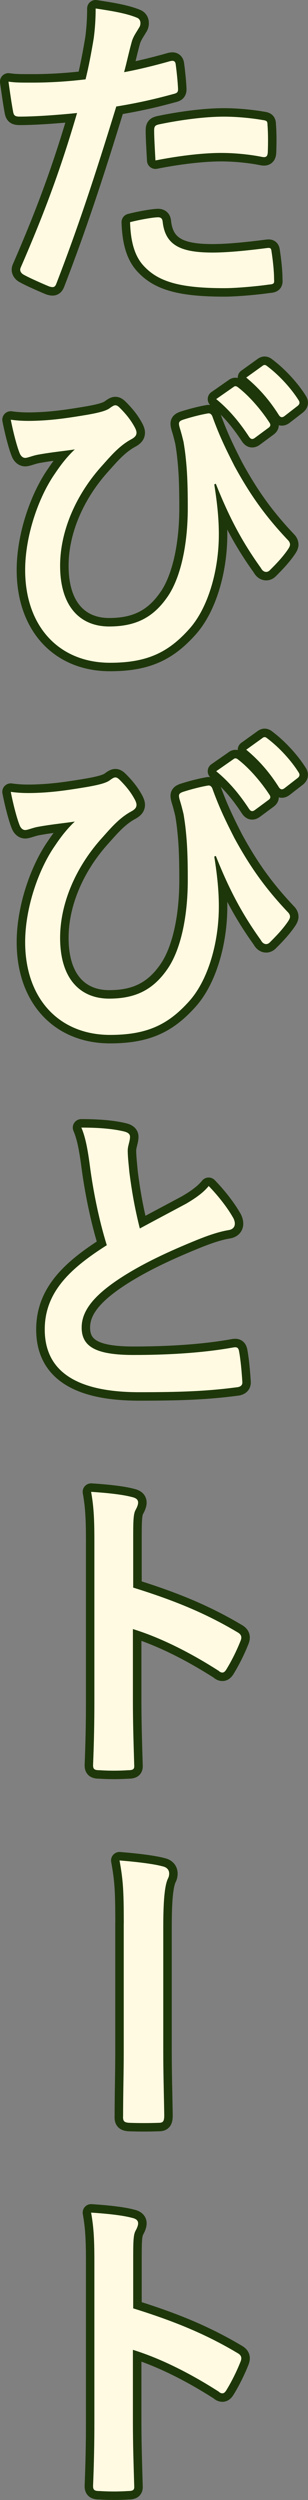 <?xml version="1.0" encoding="UTF-8"?>
<svg id="_レイヤー_2" data-name="レイヤー_2" xmlns="http://www.w3.org/2000/svg" viewBox="0 0 72.61 589.16">
  <rect x="0" y="0" width="72.61" height="589.16" fill="#808080" stroke="none"/>
  <defs>
    <style>
      .cls-1 {
        fill: #1e370a;
        stroke: #1e370a;
        stroke-linecap: round;
        stroke-linejoin: round;
        stroke-width: 4px;
      }

      .cls-2 {
        fill: #fffae1;
      }
    </style>
  </defs>
  <g id="top">
    <g>
      <g>
        <path class="cls-1" d="M40.19,14.4c.85-.23,1.16.15,1.23.77.23,1.69.46,3.93.54,5.54.08,1-.15,1.23-1.16,1.46-4.77,1.31-8.7,2.16-13.4,2.93-5.24,17.09-9.16,28.87-14.09,41.65-.38,1.08-.85,1-1.69.77-.77-.31-4.54-1.92-6.16-2.85-.62-.39-.85-1-.62-1.54,5.85-13.47,9.55-23.64,13.32-36.5-4.47.46-9.86.85-13.47.85-1.16,0-1.46-.23-1.62-1.23-.31-1.62-.69-4.23-1.08-7.01,1.62.23,2.54.23,5.7.23,3.85,0,8.01-.23,12.47-.77.77-3.08,1.39-6.47,1.92-9.62.31-2.31.46-4.62.46-7.08,4.08.62,7.24,1.15,9.7,2.16.62.23.85.77.85,1.23,0,.31,0,.69-.38,1.23-.62,1.08-1.23,1.85-1.62,3.08-.77,2.77-1.31,5.39-1.85,7.31,3-.54,7.16-1.54,10.93-2.62ZM37.19,51.2c.77,0,1.08.31,1.15,1.08.62,5.62,4.39,7.24,11.78,7.24,4.31,0,9.86-.69,12.94-1.08.62-.08.85.08.92.69.31,2,.62,4.62.62,6.7.08.92,0,1.15-1.23,1.23-2.62.39-7.62.85-10.47.85-10.09,0-15.32-1.39-18.79-5-2.46-2.46-3.31-6.08-3.46-10.55,2.39-.62,5.54-1.15,6.54-1.15ZM36.34,30.8c0-1.08.23-1.31,1.39-1.54,4.85-1,10.55-1.77,15.01-1.77,3,0,6.31.31,9.01.77,1.08.15,1.31.23,1.31,1.15.15,1.92.15,4.08.08,6.16,0,1.31-.38,1.62-1.46,1.39-2.7-.54-6.24-.92-9.55-.92-4.62,0-10.47.77-15.48,1.77-.15-2.69-.31-5.47-.31-7.01Z"/>
        <path class="cls-1" d="M50.51,114.15c.77,4.85,1.08,8.39,1.08,11.78,0,8.55-2.54,17.32-6.93,22.25-4.93,5.54-9.93,8.01-18.71,8.01-12.01,0-20.02-8.55-20.02-21.87,0-7.93,3.08-17.09,7.08-22.79,1.69-2.54,3.16-4.23,4.62-5.62-2.54.39-5.24.62-8.62,1.23-1.31.23-2.46.77-3.08.77s-1.08-.54-1.31-1.15c-.62-1.54-1.46-4.7-2.08-7.85,2.62.39,5.31.31,7.93.15,3.39-.23,6.39-.69,10.09-1.31,3.08-.54,4.62-1,5.39-1.62.54-.39.92-.62,1.23-.62.38,0,.69.23,1.08.62,1.31,1.31,2.39,2.62,3.23,4.08.46.77.69,1.31.69,1.77,0,.62-.38,1.08-1.23,1.54-3,1.62-5.08,4.23-7.31,6.7-6.01,6.85-9.47,15.25-9.47,23.1,0,9.86,4.93,14.32,11.55,14.32,6.24,0,10.39-2.08,13.78-7.01,2.93-4.23,4.77-11.78,4.77-20.94,0-5.54-.15-8.62-.46-11.55-.15-1.62-.38-3.08-.54-4-.23-.92-.46-1.92-.85-3.16-.38-1.31-.38-1.69.77-2.08,1.69-.54,3.93-1.15,5.78-1.46.62-.15,1,.31,1.15.85,1.62,4.47,3.16,7.62,5.16,11.55,3.62,6.62,7.16,11.7,12.63,17.48.31.31.46.69.46,1,0,.38-.23.77-.54,1.23-1.23,1.77-2.54,3.16-4.23,4.85-.31.31-.62.38-.85.38-.46,0-.92-.31-1.23-.92-4.31-6.01-7.39-11.7-10.62-19.86l-.38.15ZM55.05,91.2c.39-.31.69-.23,1.16.15,2.39,1.85,5.16,4.93,7.31,8.24.31.46.31.85-.23,1.23l-3.23,2.39c-.54.39-.92.31-1.31-.23-2.31-3.54-4.77-6.47-7.78-8.93l4.08-2.85ZM61.9,86.2c.46-.31.69-.23,1.16.15,2.85,2.16,5.62,5.24,7.31,7.93.31.46.38.92-.23,1.39l-3.08,2.39c-.62.46-1,.23-1.31-.23-2.08-3.31-4.54-6.24-7.7-8.85l3.85-2.77Z"/>
        <path class="cls-1" d="M50.51,201.85c.77,4.85,1.08,8.39,1.08,11.78,0,8.55-2.54,17.32-6.93,22.25-4.93,5.54-9.93,8.01-18.71,8.01-12.01,0-20.02-8.55-20.02-21.87,0-7.93,3.08-17.09,7.08-22.79,1.69-2.54,3.16-4.23,4.62-5.62-2.54.39-5.24.62-8.62,1.23-1.31.23-2.46.77-3.08.77s-1.08-.54-1.31-1.15c-.62-1.54-1.46-4.7-2.08-7.85,2.62.39,5.31.31,7.93.15,3.39-.23,6.39-.69,10.09-1.31,3.08-.54,4.62-1,5.39-1.62.54-.39.92-.62,1.23-.62.38,0,.69.23,1.08.62,1.31,1.31,2.39,2.62,3.23,4.08.46.77.69,1.31.69,1.77,0,.62-.38,1.08-1.23,1.54-3,1.62-5.08,4.23-7.31,6.7-6.01,6.85-9.47,15.25-9.47,23.1,0,9.86,4.93,14.32,11.55,14.32,6.24,0,10.39-2.08,13.78-7.01,2.93-4.23,4.77-11.78,4.77-20.94,0-5.54-.15-8.62-.46-11.55-.15-1.62-.38-3.08-.54-4-.23-.92-.46-1.92-.85-3.16-.38-1.31-.38-1.69.77-2.08,1.69-.54,3.93-1.15,5.78-1.46.62-.15,1,.31,1.15.85,1.62,4.47,3.16,7.62,5.16,11.55,3.62,6.62,7.16,11.7,12.63,17.48.31.31.46.69.46,1,0,.38-.23.77-.54,1.23-1.23,1.77-2.54,3.16-4.23,4.85-.31.31-.62.39-.85.39-.46,0-.92-.31-1.23-.92-4.31-6.01-7.39-11.7-10.62-19.86l-.38.15ZM55.05,178.9c.39-.31.69-.23,1.16.15,2.39,1.85,5.16,4.93,7.31,8.24.31.46.31.85-.23,1.23l-3.23,2.39c-.54.39-.92.31-1.31-.23-2.31-3.54-4.77-6.47-7.78-8.93l4.08-2.85ZM61.9,173.9c.46-.31.69-.23,1.16.15,2.85,2.16,5.62,5.24,7.31,7.93.31.46.38.92-.23,1.39l-3.08,2.39c-.62.46-1,.23-1.31-.23-2.08-3.31-4.54-6.24-7.7-8.85l3.85-2.77Z"/>
        <path class="cls-1" d="M29.26,266.65c.92.23,1.39.62,1.39,1.23,0,1.08-.54,2.16-.54,3.23,0,1.54.23,3.39.38,5.16.69,5.39,1.46,9.24,2.46,13.24,3.85-2.08,6.62-3.54,10.93-5.85,2.23-1.31,4.08-2.62,5.31-4.16,2.46,2.54,4.47,5.24,5.62,7.24.31.46.54,1.08.54,1.62,0,.77-.46,1.39-1.54,1.54-2.31.39-4.93,1.31-7.39,2.31-6.62,2.69-12.78,5.54-18.09,9.01-6.7,4.39-9.09,8.01-9.09,11.63,0,4.54,3.39,6.47,12.24,6.47,9.7,0,17.56-.69,23.48-1.77.85-.15,1.23,0,1.39.92.38,2.08.62,4.85.77,7.16.08.85-.46,1.23-1.39,1.31-7.01.92-13.17,1.15-22.95,1.15-14.55,0-22.25-4.77-22.25-14.78,0-8.55,5.62-14.17,14.63-19.86-1.85-5.93-3.23-12.86-4-18.79-.54-4.08-1.08-6.78-2-8.93,3.7,0,7.24.23,10.09.92Z"/>
        <path class="cls-1" d="M31.41,374.14c9.39,2.93,16.86,5.93,24.49,10.47.85.46,1.23,1,.85,2-1,2.54-2.23,4.93-3.31,6.7-.31.54-.62.85-1,.85-.23,0-.54-.08-.85-.39-7.08-4.54-14.01-7.93-20.25-9.86v17.02c0,5,.15,9.55.31,15.09.08.92-.31,1.15-1.39,1.15-2.23.15-4.62.15-6.85,0-1.08,0-1.46-.23-1.46-1.15.23-5.7.31-10.24.31-15.17v-37.88c0-5.77-.23-8.32-.77-11.4,3.54.23,7.39.62,9.62,1.23,1.08.23,1.46.69,1.46,1.31,0,.46-.23,1.08-.62,1.77-.54,1-.54,2.93-.54,7.24v11.01Z"/>
        <path class="cls-1" d="M29.18,453.3c0-7.7-.15-10.16-1-14.86,4.62.38,8.16.85,10.16,1.39,1.08.23,1.54.92,1.54,1.69,0,.38-.08.85-.31,1.23-.77,1.69-1.08,5.31-1.08,11.47v29.34c0,4.93.15,9.93.23,14.94,0,1.46-.31,1.77-1.31,1.77-2.23.08-4.7.08-6.93,0-1.23-.08-1.54-.39-1.46-1.69,0-5,.15-10.01.15-14.94v-30.34Z"/>
        <path class="cls-1" d="M31.41,544c9.39,2.93,16.86,5.93,24.49,10.47.85.46,1.23,1,.85,2-1,2.54-2.23,4.93-3.31,6.7-.31.54-.62.85-1,.85-.23,0-.54-.08-.85-.39-7.08-4.54-14.01-7.93-20.25-9.86v17.02c0,5,.15,9.55.31,15.09.08.92-.31,1.16-1.39,1.16-2.23.15-4.62.15-6.85,0-1.08,0-1.46-.23-1.46-1.16.23-5.7.31-10.24.31-15.17v-37.88c0-5.77-.23-8.32-.77-11.4,3.54.23,7.39.62,9.62,1.23,1.08.23,1.46.69,1.46,1.31,0,.46-.23,1.08-.62,1.77-.54,1-.54,2.93-.54,7.24v11.01Z"/>
      </g>
      <g>
        <path class="cls-2" d="M40.19,14.4c.85-.23,1.16.15,1.23.77.23,1.69.46,3.93.54,5.54.08,1-.15,1.23-1.15,1.46-4.77,1.31-8.7,2.16-13.4,2.93-5.24,17.09-9.16,28.87-14.09,41.65-.38,1.08-.85,1-1.69.77-.77-.31-4.54-1.92-6.16-2.85-.62-.39-.85-1-.62-1.54,5.85-13.47,9.55-23.64,13.32-36.5-4.47.46-9.86.85-13.47.85-1.16,0-1.46-.23-1.62-1.23-.31-1.62-.69-4.23-1.08-7.01,1.62.23,2.54.23,5.7.23,3.85,0,8.01-.23,12.47-.77.77-3.08,1.39-6.47,1.92-9.62.31-2.31.46-4.62.46-7.08,4.08.62,7.24,1.15,9.7,2.16.62.23.85.77.85,1.23,0,.31,0,.69-.38,1.23-.62,1.08-1.23,1.85-1.62,3.08-.77,2.77-1.31,5.39-1.85,7.31,3-.54,7.16-1.54,10.93-2.62ZM37.19,51.2c.77,0,1.08.31,1.16,1.08.62,5.62,4.39,7.24,11.78,7.24,4.31,0,9.86-.69,12.94-1.08.62-.08.85.08.92.69.31,2,.62,4.62.62,6.7.08.92,0,1.15-1.23,1.23-2.62.39-7.62.85-10.47.85-10.09,0-15.32-1.39-18.79-5-2.46-2.46-3.31-6.08-3.46-10.55,2.39-.62,5.54-1.15,6.54-1.15ZM36.34,30.8c0-1.08.23-1.31,1.39-1.54,4.85-1,10.55-1.77,15.01-1.77,3,0,6.31.31,9.01.77,1.08.15,1.31.23,1.31,1.15.15,1.92.15,4.08.08,6.16,0,1.31-.38,1.62-1.46,1.39-2.69-.54-6.24-.92-9.55-.92-4.62,0-10.47.77-15.48,1.77-.15-2.69-.31-5.47-.31-7.01Z"/>
        <path class="cls-2" d="M50.51,114.15c.77,4.85,1.08,8.39,1.08,11.78,0,8.55-2.54,17.32-6.93,22.25-4.93,5.54-9.93,8.01-18.71,8.01-12.01,0-20.02-8.55-20.02-21.87,0-7.93,3.08-17.09,7.08-22.79,1.69-2.54,3.16-4.23,4.62-5.62-2.54.39-5.24.62-8.62,1.23-1.31.23-2.46.77-3.08.77s-1.08-.54-1.31-1.15c-.62-1.54-1.46-4.7-2.08-7.85,2.62.39,5.31.31,7.93.15,3.39-.23,6.39-.69,10.09-1.31,3.08-.54,4.62-1,5.39-1.62.54-.39.92-.62,1.23-.62.39,0,.69.23,1.08.62,1.31,1.31,2.39,2.62,3.23,4.08.46.77.69,1.31.69,1.77,0,.62-.38,1.08-1.23,1.54-3,1.62-5.08,4.23-7.31,6.7-6.01,6.85-9.47,15.25-9.47,23.1,0,9.86,4.93,14.32,11.55,14.32,6.24,0,10.39-2.08,13.78-7.01,2.93-4.23,4.77-11.78,4.77-20.94,0-5.54-.15-8.62-.46-11.55-.15-1.62-.39-3.08-.54-4-.23-.92-.46-1.92-.85-3.16-.38-1.31-.38-1.69.77-2.08,1.69-.54,3.93-1.15,5.77-1.46.62-.15,1,.31,1.16.85,1.62,4.47,3.16,7.62,5.16,11.55,3.62,6.62,7.16,11.7,12.63,17.48.31.31.46.69.46,1,0,.38-.23.77-.54,1.23-1.23,1.77-2.54,3.16-4.24,4.85-.31.31-.62.38-.85.38-.46,0-.92-.31-1.23-.92-4.31-6.01-7.39-11.7-10.63-19.86l-.38.15ZM55.05,91.2c.38-.31.69-.23,1.15.15,2.39,1.85,5.16,4.93,7.32,8.24.31.46.31.85-.23,1.23l-3.23,2.39c-.54.39-.92.31-1.31-.23-2.31-3.54-4.77-6.47-7.78-8.93l4.08-2.85ZM61.9,86.2c.46-.31.69-.23,1.16.15,2.85,2.16,5.62,5.24,7.31,7.93.31.46.38.92-.23,1.39l-3.08,2.39c-.62.46-1,.23-1.31-.23-2.08-3.31-4.54-6.24-7.7-8.85l3.85-2.77Z"/>
        <path class="cls-2" d="M50.51,201.85c.77,4.85,1.08,8.39,1.08,11.78,0,8.55-2.54,17.32-6.93,22.25-4.93,5.54-9.93,8.01-18.71,8.01-12.01,0-20.02-8.55-20.02-21.87,0-7.93,3.08-17.09,7.08-22.79,1.69-2.54,3.16-4.23,4.62-5.62-2.54.39-5.24.62-8.62,1.23-1.31.23-2.46.77-3.08.77s-1.08-.54-1.31-1.15c-.62-1.54-1.46-4.7-2.08-7.85,2.62.39,5.31.31,7.93.15,3.39-.23,6.39-.69,10.09-1.31,3.08-.54,4.62-1,5.39-1.62.54-.39.92-.62,1.23-.62.39,0,.69.23,1.08.62,1.31,1.31,2.39,2.62,3.23,4.08.46.77.69,1.31.69,1.77,0,.62-.38,1.08-1.23,1.54-3,1.62-5.08,4.23-7.31,6.7-6.01,6.85-9.47,15.25-9.47,23.1,0,9.86,4.93,14.32,11.55,14.32,6.24,0,10.39-2.08,13.78-7.01,2.93-4.23,4.77-11.78,4.77-20.94,0-5.54-.15-8.62-.46-11.55-.15-1.62-.39-3.08-.54-4-.23-.92-.46-1.92-.85-3.16-.38-1.31-.38-1.69.77-2.08,1.69-.54,3.93-1.15,5.77-1.46.62-.15,1,.31,1.16.85,1.62,4.47,3.16,7.62,5.16,11.55,3.62,6.62,7.16,11.7,12.63,17.48.31.31.46.69.46,1,0,.38-.23.77-.54,1.23-1.23,1.77-2.54,3.16-4.24,4.85-.31.31-.62.39-.85.39-.46,0-.92-.31-1.23-.92-4.31-6.01-7.39-11.7-10.63-19.86l-.38.15ZM55.05,178.9c.38-.31.69-.23,1.15.15,2.39,1.85,5.16,4.93,7.32,8.24.31.46.31.85-.23,1.23l-3.23,2.39c-.54.39-.92.31-1.31-.23-2.31-3.54-4.77-6.47-7.78-8.93l4.08-2.85ZM61.9,173.9c.46-.31.69-.23,1.16.15,2.85,2.16,5.62,5.24,7.31,7.93.31.46.38.92-.23,1.39l-3.08,2.39c-.62.46-1,.23-1.31-.23-2.08-3.31-4.54-6.24-7.7-8.85l3.85-2.77Z"/>
        <path class="cls-2" d="M29.26,266.65c.92.23,1.39.62,1.39,1.23,0,1.08-.54,2.16-.54,3.23,0,1.54.23,3.39.39,5.16.69,5.39,1.46,9.24,2.46,13.24,3.85-2.08,6.62-3.54,10.93-5.85,2.23-1.31,4.08-2.62,5.31-4.16,2.46,2.54,4.47,5.24,5.62,7.24.31.46.54,1.08.54,1.62,0,.77-.46,1.39-1.54,1.54-2.31.39-4.93,1.31-7.39,2.31-6.62,2.69-12.78,5.54-18.09,9.01-6.7,4.39-9.09,8.01-9.09,11.63,0,4.54,3.39,6.47,12.24,6.47,9.7,0,17.55-.69,23.48-1.77.85-.15,1.23,0,1.39.92.38,2.08.62,4.85.77,7.16.08.85-.46,1.23-1.39,1.31-7.01.92-13.17,1.15-22.94,1.15-14.55,0-22.25-4.77-22.25-14.78,0-8.55,5.62-14.17,14.63-19.86-1.85-5.93-3.23-12.86-4-18.79-.54-4.08-1.08-6.78-2-8.93,3.7,0,7.24.23,10.09.92Z"/>
        <path class="cls-2" d="M31.41,374.14c9.39,2.93,16.86,5.93,24.48,10.47.85.46,1.23,1,.85,2-1,2.54-2.23,4.93-3.31,6.7-.31.54-.62.85-1,.85-.23,0-.54-.08-.85-.39-7.08-4.54-14.01-7.93-20.25-9.86v17.02c0,5,.15,9.55.31,15.09.08.92-.31,1.15-1.39,1.15-2.23.15-4.62.15-6.85,0-1.08,0-1.46-.23-1.46-1.15.23-5.7.31-10.24.31-15.17v-37.88c0-5.77-.23-8.32-.77-11.4,3.54.23,7.39.62,9.62,1.23,1.08.23,1.46.69,1.46,1.31,0,.46-.23,1.08-.62,1.77-.54,1-.54,2.93-.54,7.24v11.01Z"/>
        <path class="cls-2" d="M29.18,453.3c0-7.7-.15-10.16-1-14.86,4.62.38,8.16.85,10.16,1.39,1.08.23,1.54.92,1.54,1.69,0,.38-.08.85-.31,1.23-.77,1.69-1.08,5.31-1.08,11.47v29.34c0,4.93.15,9.93.23,14.94,0,1.46-.31,1.77-1.31,1.77-2.23.08-4.7.08-6.93,0-1.23-.08-1.54-.39-1.46-1.69,0-5,.15-10.01.15-14.94v-30.34Z"/>
        <path class="cls-2" d="M31.41,544c9.39,2.93,16.86,5.93,24.48,10.47.85.46,1.23,1,.85,2-1,2.54-2.23,4.93-3.31,6.7-.31.54-.62.85-1,.85-.23,0-.54-.08-.85-.39-7.08-4.54-14.01-7.93-20.25-9.86v17.02c0,5,.15,9.55.31,15.09.08.92-.31,1.16-1.39,1.16-2.23.15-4.62.15-6.85,0-1.08,0-1.46-.23-1.46-1.16.23-5.7.31-10.24.31-15.17v-37.88c0-5.77-.23-8.32-.77-11.4,3.54.23,7.39.62,9.62,1.23,1.08.23,1.46.69,1.46,1.31,0,.46-.23,1.08-.62,1.77-.54,1-.54,2.93-.54,7.24v11.01Z"/>
      </g>
    </g>
  </g>
</svg>